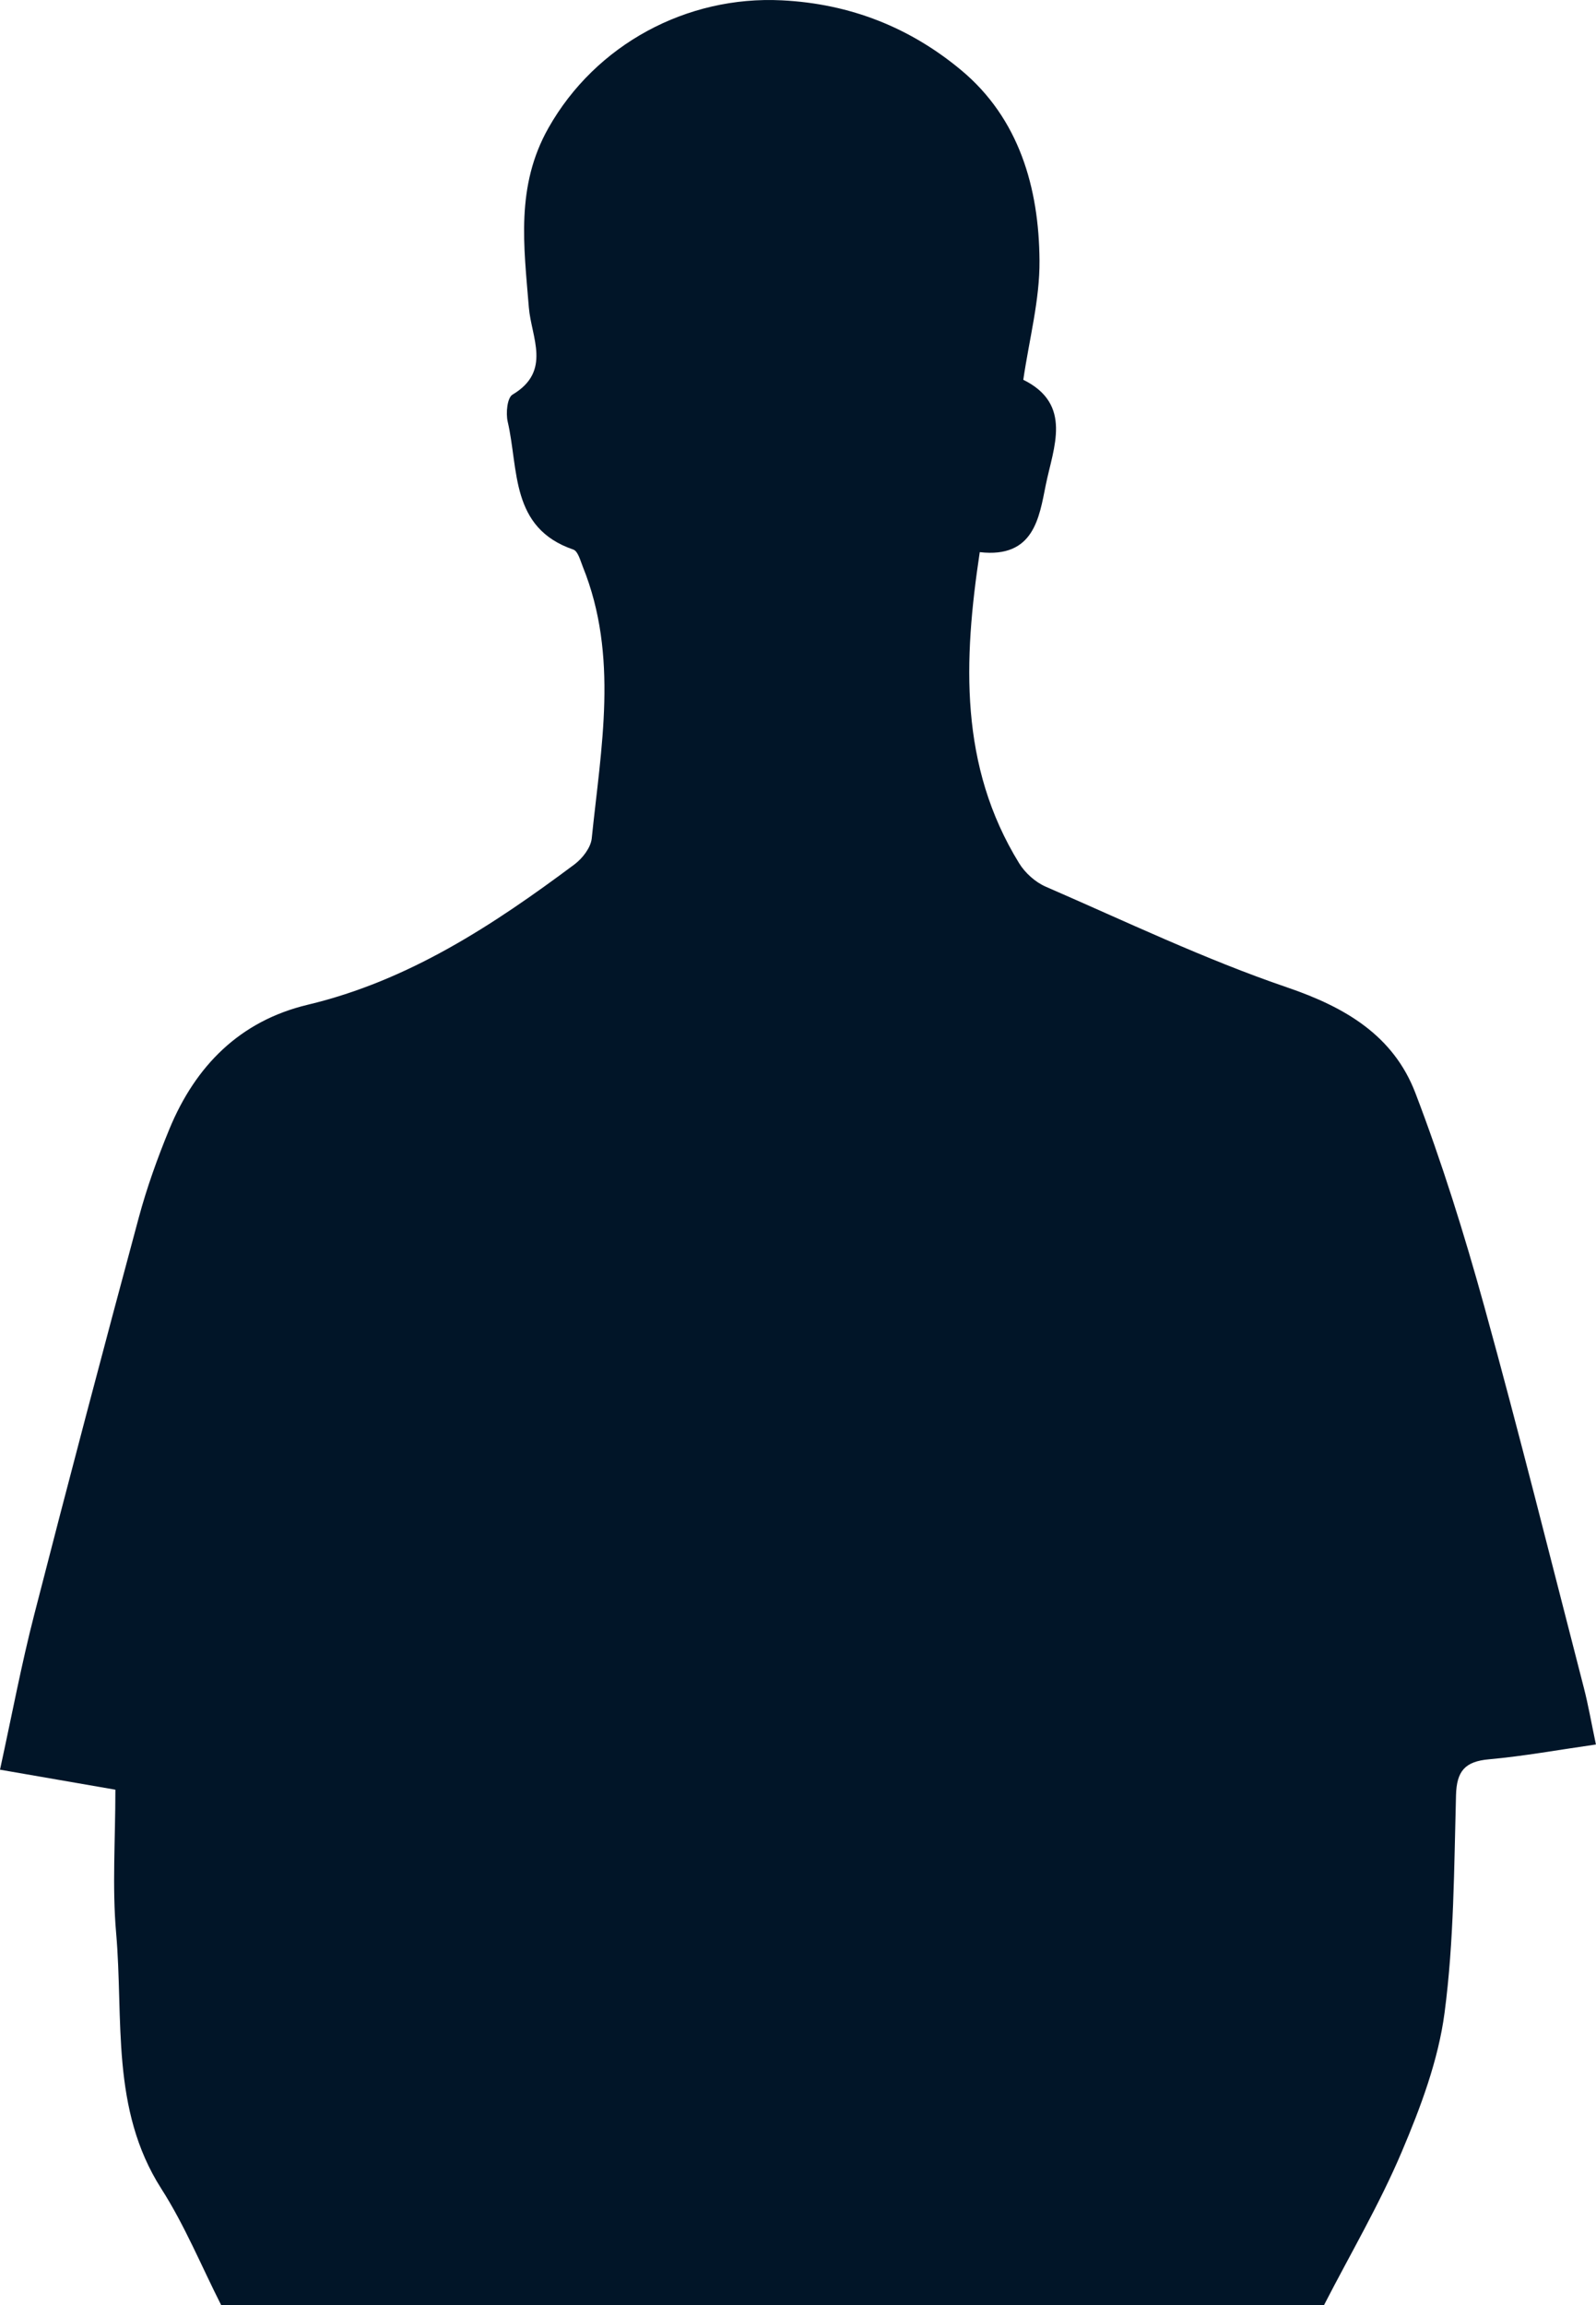<svg id="Layer_2" fill="#011528" data-name="Layer 2" xmlns="http://www.w3.org/2000/svg" viewBox="0 0 193.93 280.06">
  <g id="Layer_1-2" data-name="Layer 1">
    <path d="M26.88,280.06c-2.4-4.74-4.44-9.72-7.29-14.17-6.17-9.67-4.56-20.58-5.48-31.07-.49-5.59-.09-11.26-.09-17.39-3.94-.68-8.6-1.49-14.02-2.43,1.45-6.64,2.6-12.79,4.16-18.84,4.13-16.09,8.37-32.15,12.69-48.19,.99-3.68,2.29-7.3,3.74-10.82,3.17-7.66,8.55-13.11,16.79-15.08,12.29-2.93,22.53-9.67,32.43-17.06,.96-.72,1.97-2.02,2.09-3.14,1.13-11.04,3.3-22.15-1.08-33.01-.3-.75-.59-1.89-1.15-2.09-7.69-2.63-6.63-9.73-7.98-15.54-.24-1.04-.06-2.91,.59-3.29,4.79-2.85,2.27-6.97,1.98-10.59-.6-7.44-1.63-14.72,2.39-21.82C72.39,5.39,83.45-.54,95,.04c8.4,.42,15.63,3.35,21.8,8.49,7.03,5.86,9.45,14.29,9.51,23.13,.04,4.77-1.25,9.55-1.97,14.48,6.04,2.98,3.65,8.25,2.74,12.74-.81,3.99-1.43,8.96-8.03,8.2-1.98,13.16-2.5,25.95,4.78,37.79,.73,1.19,1.98,2.31,3.25,2.86,9.72,4.22,19.32,8.82,29.32,12.23,7.1,2.42,12.91,5.86,15.58,12.82,3.24,8.47,5.95,17.17,8.37,25.92,4.25,15.39,8.11,30.88,12.1,46.34,.54,2.08,.9,4.2,1.47,6.9-4.56,.65-8.76,1.42-13,1.8-2.91,.26-3.92,1.43-4,4.35-.24,8.82-.24,17.71-1.39,26.43-.76,5.78-2.91,11.5-5.21,16.92-2.71,6.39-6.26,12.42-9.44,18.61H26.88Z"/>
  </g>
</svg>